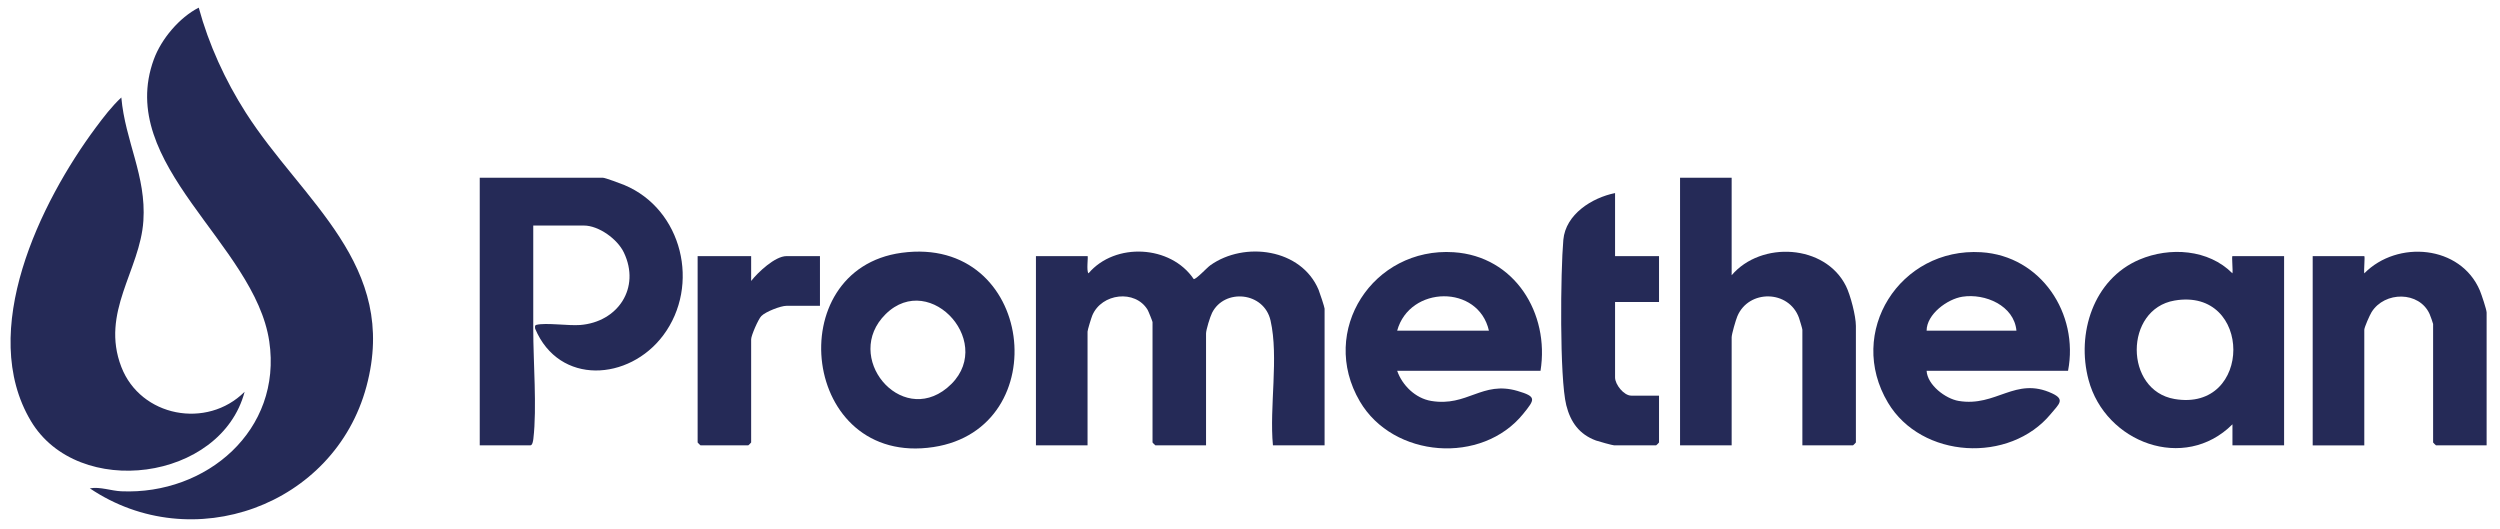 <?xml version="1.0" encoding="UTF-8"?> <svg xmlns="http://www.w3.org/2000/svg" id="Laag_1" version="1.1" viewBox="0 0 654 138.5"><!-- Generator: Adobe Illustrator 29.7.0, SVG Export Plug-In . SVG Version: 2.1.1 Build 138) --><defs><style> .st0 { fill: #252a57; } </style></defs><path class="st0" d="M51.99,2c2.61,9.62,6.93,19.05,12.3,27.46,14.85,23.25,40.13,39.81,31.57,71.65-8.39,31.22-45.61,44.67-72.36,26.64,2.72-.47,5.55.65,8.23.77,22.27.97,42.15-15.98,38.71-39.21-3.78-25.54-40.31-46.27-30.19-73.8,1.96-5.34,6.69-10.94,11.74-13.51Z"></path><path class="st0" d="M63.99,102.5c-6.17,23.32-43.58,28.27-55.9,7.65-14.02-23.46,2.43-57.24,16.99-76.81,2.05-2.75,4.14-5.49,6.66-7.84,1.01,11.46,6.55,20.5,5.77,32.27-.85,12.95-11.28,23.91-5.77,38.22,5.04,13.06,22.38,16.35,32.24,6.51Z"></path><path class="st0" d="M346.5,116.5h-13.5c-.96-9.99,1.55-23.04-.62-32.63-1.71-7.55-12.05-8.48-15.3-2.04-.52,1.04-1.58,4.45-1.58,5.42v29.25h-13.25c-.05,0-.75-.7-.75-.75v-31.5c0-.17-1.09-2.89-1.29-3.21-3.25-5.36-12.01-4.34-14.46,1.46-.27.64-1.25,3.83-1.25,4.25v29.75h-13.5v-49.5h13.5c.23,0-.36,3.95.25,4.5,6.97-8.19,21.53-7.4,27.52,1.5.6.15,3.44-2.96,4.37-3.62,8.92-6.32,23.77-4.34,28.3,6.43.28.68,1.57,4.57,1.57,4.93v35.75Z"></path><path class="st0" d="M453,46.5v25.5c7.71-9.04,24.47-8.11,29.91,2.84,1.18,2.38,2.59,7.85,2.59,10.41v30.5c0,.05-.7.75-.75.75h-13.25v-30.25c0-.23-.72-2.62-.89-3.11-2.65-7.33-13.15-7.47-16.12-.41-.41.99-1.49,4.67-1.49,5.51v28.25h-13.5V46.5h13.5Z"></path><path class="st0" d="M650.5,116.5h-13.25c-.05,0-.75-.7-.75-.75v-31c0-.15-.74-2.21-.91-2.59-2.71-6.03-11.77-6-15.19-.5-.46.74-1.9,3.97-1.9,4.6v30.25h-13.5v-49.5h13.5c.22,0-.17,3.94,0,4.5,8.63-8.78,25.2-7.41,30.24,4.51.41.98,1.76,4.98,1.76,5.74v34.75Z"></path><path class="st0" d="M422.5,50.5v16.5h11.5v12h-11.5v19.75c0,1.84,2.29,4.75,4.25,4.75h7.25v12.25c0,.05-.7.75-.75.75h-11c-.38,0-4.08-1.02-4.74-1.26-4.37-1.61-6.66-4.81-7.77-9.23-1.79-7.17-1.5-35.05-.77-43.27.6-6.69,7.49-11.01,13.52-12.23Z"></path><path class="st0" d="M196.5,67v6.5c1.77-2.26,6.25-6.5,9.25-6.5h8.75v13h-8.75c-1.52,0-5.45,1.53-6.58,2.67-.8.8-2.67,5.11-2.67,6.08v27c0,.05-.7.75-.75.75h-12.5c-.05,0-.75-.7-.75-.75v-48.75h14Z"></path><path class="st0" d="M163.34,48.41c-.88-.37-5.04-1.91-5.59-1.91h-32.25v70h13.25c.55,0,.72-1.22.78-1.72.96-8.15-.04-20.16-.03-28.78.02-8.99-.01-18.01,0-27h13.25c3.89,0,8.78,3.55,10.45,7.05,4.43,9.24-1.53,18.19-11.43,18.97-3.07.24-8.99-.66-11.45-.04-.48.12-.36.65-.32,1.02,6.29,14.89,24.57,13.64,33.49,1.74,9.8-13.08,5.03-32.98-10.15-39.33Z"></path><path class="st0" d="M584,67c-.22,0,.17,3.94,0,4.5-6.25-6.31-16.4-6.96-24.33-3.59-12.05,5.12-16.54,19.36-13.3,31.48,4.38,16.4,25.05,24.19,37.64,11.61v5.5h13.51v-49.5h-13.5ZM568.87,104.38c-13.2-2.25-13.2-23.51,0-25.76,20.5-3.5,20.5,29.26,0,25.76Z"></path><path class="st0" d="M518.27,65.98c-21.24-1.29-35.39,20.93-24.37,39.37,8.76,14.67,31.85,15.97,42.61,2.91,2.07-2.52,3.82-3.73.33-5.35-9.66-4.5-14.59,3.63-24.47,1.97-3.44-.58-8.17-4.17-8.37-7.88h37c2.88-14.94-7.06-30.07-22.73-31.02ZM504,86.5c.03-4.31,5.4-8.26,9.37-8.88,5.93-.92,13.52,2.31,14.13,8.88h-23.5Z"></path><path class="st0" d="M380.27,65.98c-21.03-1.36-35.4,20.51-24.53,39.03,8.72,14.86,31.96,16.61,42.75,3.23,3.06-3.79,3.56-4.47-1.51-5.97-9.29-2.73-13.1,4.21-22.61,2.61-4.09-.69-7.55-4.07-8.87-7.88h37.5c2.41-15.04-6.76-29.99-22.73-31.02ZM365.5,86.5c3.26-11.84,21.25-12.14,24,0h-24Z"></path><path class="st0" d="M235.88,66.13c-31.94,4.32-26.27,56.07,8.32,50.82,32.16-4.89,26.43-55.52-8.32-50.82ZM247.74,101.49c-12.22,10.05-27.34-8.17-16.06-19.31,11.8-11.64,29.46,8.28,16.06,19.31Z"></path></svg> 